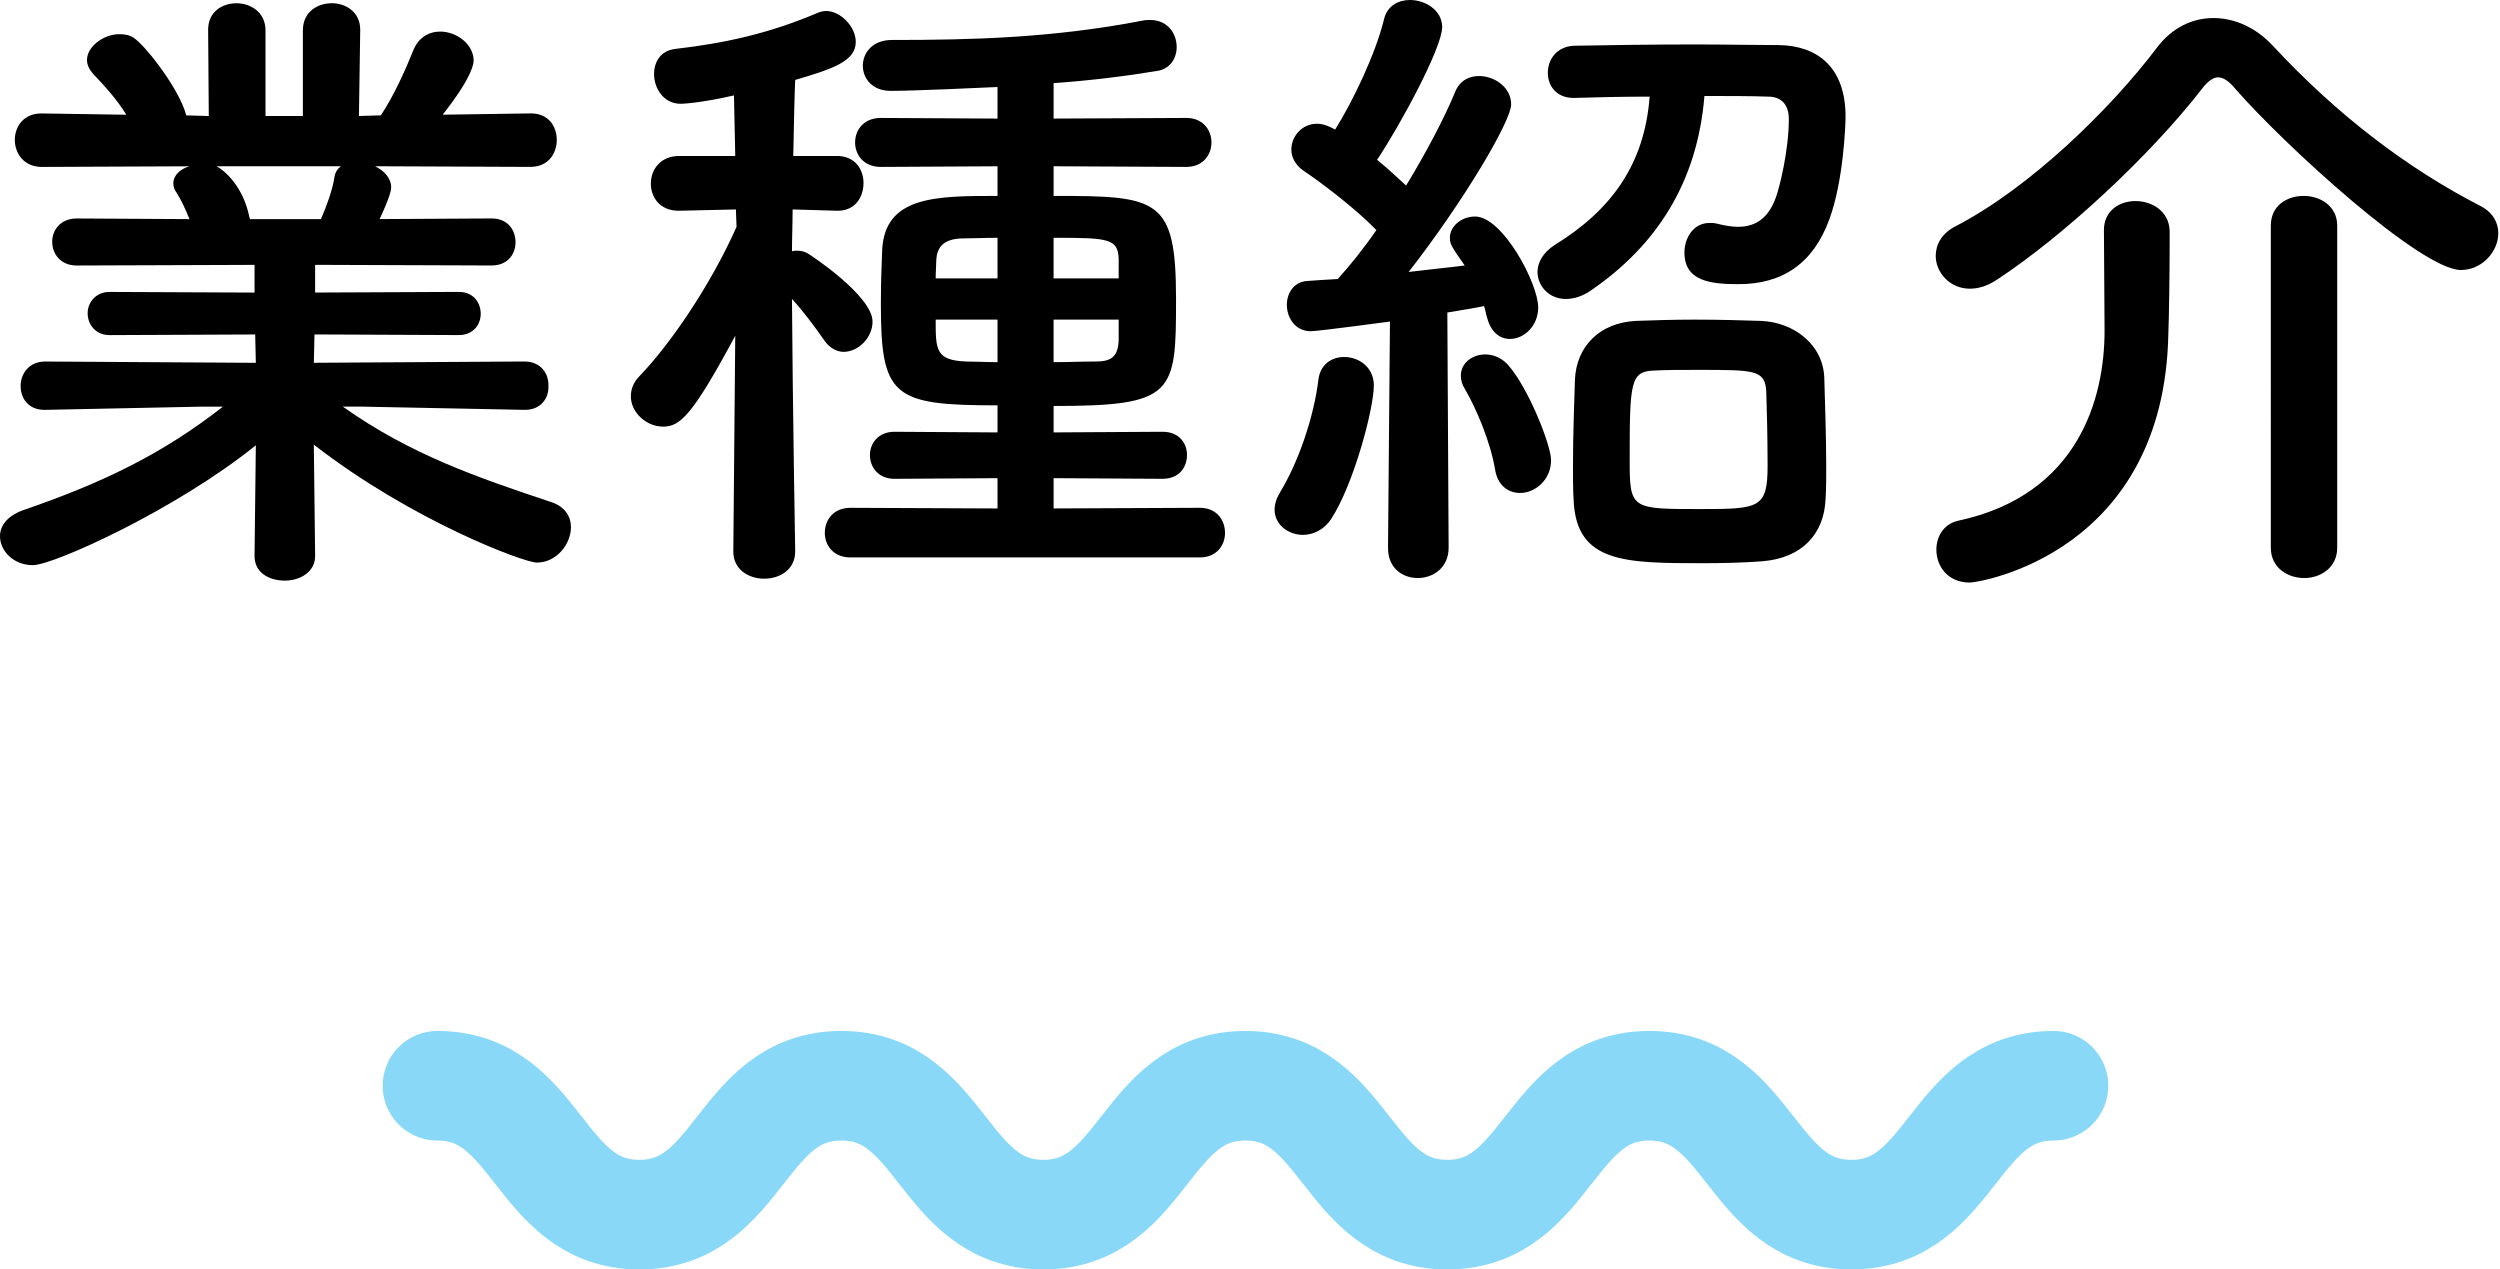 <svg xmlns="http://www.w3.org/2000/svg" preserveAspectRatio="xMinYMid" width="193px" height="98px" viewBox="0 0 193.852 98.499"><defs><style>.cls-1{fill:none;stroke:#89d8f8;stroke-linecap:round;stroke-linejoin:round;stroke-width:8.504px;}</style></defs><g id="design"><g><path d="M40.702,31.802l-12.601-.25h-1.5c5.2,3.7,10.45,5.5,16.151,7.4,1.1,.35,1.55,1.15,1.55,1.95,0,1.3-1.101,2.75-2.65,2.75-1,0-9.701-3.25-17.301-9.15l.1,8.6v.05c0,1.25-1.2,1.9-2.35,1.9-1.2,0-2.35-.6-2.35-1.9v-.05l.1-8.55c-6.201,5-15.701,9.3-17.301,9.3-1.5,0-2.55-1.1-2.55-2.25,0-.8,.55-1.55,1.75-2,6.1-2.1,10.751-4.3,15.551-8.05h-1.65l-12.15,.25h-.05c-1.25,0-1.851-.9-1.851-1.85s.65-1.9,1.9-1.9l16.351,.1-.05-2.2-11.301,.05c-1.1,0-1.7-.85-1.7-1.7,0-.8,.601-1.65,1.7-1.65l11.251,.05v-2.15l-13.801,.05c-1.25,0-1.9-.9-1.9-1.85,0-.9,.65-1.8,1.9-1.8l8.751,.05c-.3-.75-.65-1.5-1-2.05-.2-.25-.25-.5-.25-.75,0-.6,.55-1.1,1.25-1.3l-11.451,.05c-1.4,0-2.1-1.05-2.1-2.1s.7-2.05,2.05-2.05h.05l6.55,.1c-.7-1.15-1.65-2.2-2.6-3.2-.3-.35-.45-.7-.45-1.05,0-1.05,1.3-2,2.5-2,.4,0,.8,.05,1.15,.3,.9,.6,3.55,4,4.05,6l1.75,.05-.05-6.65v-.05c0-1.4,1.101-2.05,2.2-2.05,1.101,0,2.251,.7,2.251,2.1v6.65h2.9V2.35c0-1.4,1.101-2.1,2.25-2.1,1.101,0,2.2,.7,2.2,2.05v.05l-.1,6.65,1.7-.05c1-1.5,1.9-3.5,2.5-5,.4-1.05,1.25-1.5,2.1-1.5,1.3,0,2.6,1,2.6,2.25,0,.15,0,1.15-2.4,4.2l6.801-.1h.05c1.35,0,2,1,2,2.05s-.65,2.1-2.05,2.1l-12.051-.05c.7,.35,1.25,.9,1.25,1.65,0,.55-.75,2.15-.9,2.45l8.701-.05c1.25,0,1.85,.9,1.85,1.85,0,.9-.6,1.8-1.85,1.8l-13.701-.05v2.15l11.15-.05c1.15,0,1.7,.85,1.7,1.7,0,.8-.55,1.65-1.7,1.65l-11.2-.05-.05,2.2,16.351-.1c1.25,0,1.9,.95,1.85,1.9,.05,.95-.6,1.85-1.8,1.85h-.05ZM16.801,12.901c.5,.25,2.05,1.45,2.55,3.95l.05,.15h5.5c.4-.9,.9-2.25,1.05-3.25,.05-.4,.25-.65,.5-.85h-9.65Z"/><path d="M61.7,42.803c0,1.4-1.2,2.1-2.4,2.1s-2.4-.7-2.4-2.1v-.05l.15-16.701c-3.35,6.25-4.3,7.051-5.601,7.051s-2.5-1.1-2.5-2.35c0-.55,.2-1.1,.7-1.6,2.4-2.5,5.501-7.051,7.501-11.551l-.05-1.35-4.4,.1h-.05c-1.45,0-2.15-1.05-2.15-2.1,0-1.1,.75-2.15,2.2-2.15h4.35l-.1-4.7c-2.15,.5-3.7,.65-4.15,.65-1.3,0-2.05-1.2-2.05-2.3,0-.95,.5-1.8,1.6-1.95,3.9-.45,7.351-1.2,11.201-2.85,.15-.05,.35-.1,.55-.1,1.1,0,2.3,1.2,2.3,2.4,0,1.5-1.8,2.1-4.7,2.95-.05,1.05-.1,3.3-.149,5.9h3.4c1.4,0,2.05,1.05,2.05,2.1,0,1.1-.65,2.15-2,2.15h-.05l-3.45-.1c0,1.1-.05,2.2-.05,3.25,.15-.05,.25-.05,.4-.05,.25,0,.55,.05,.8,.2,.2,.1,5.051,3.3,5.051,5.3,0,1.25-1.101,2.35-2.251,2.35-.5,0-1.1-.3-1.5-.9-.7-1-1.65-2.3-2.501-3.2,.05,7.85,.25,19.551,.25,19.551v.05Zm4.301,.45c-1.351,0-2.001-.95-2.001-1.9,0-1,.65-1.95,2.001-1.95l11.4,.05v-2.35l-8.001,.05c-1.25,0-1.9-.9-1.9-1.85,0-.9,.65-1.8,1.9-1.8l8.001,.05v-2.1c-8.101,0-9.051-.65-9.051-7.851,0-1.5,.05-3.1,.101-4.2,.2-4.2,4.2-4.2,8.95-4.2v-2.3l-9.051,.05c-1.35,0-2-.95-2-1.9s.65-1.9,2-1.9l9.051,.05v-2.45c-1.15,.05-6.4,.3-8.301,.3-1.399,0-2.15-.95-2.15-1.95s.75-2,2.251-2c6.2,0,12.45-.15,19.451-1.5,.2-.05,.4-.05,.6-.05,1.351,0,2.05,1.05,2.05,2.1,0,.85-.5,1.7-1.5,1.85-2.4,.4-5.201,.75-8.05,.95v2.75l10.3-.05c1.3,0,1.95,.95,1.95,1.9s-.65,1.9-1.95,1.9l-10.3-.05v2.3c8.1,0,9.5,.15,9.5,8.001,0,7.35-.1,8.3-9.5,8.3v2.05l8.45-.05c1.3,0,1.9,.9,1.9,1.8,0,.95-.601,1.85-1.9,1.85l-8.45-.05v2.35l11.351-.05c1.3,0,1.95,.95,1.95,1.95,0,.95-.65,1.9-1.95,1.9h-27.102Zm11.4-24.802c-1,0-2,.05-2.8,.05-1.45,.05-1.9,.75-1.95,1.65,0,.4-.05,.9-.05,1.45h4.8v-3.15Zm0,6.35h-4.8c0,2.35,0,3.15,2.35,3.25,.7,0,1.55,.05,2.45,.05v-3.3Zm9.4-4.7c-.05-1.6-.8-1.65-5.05-1.65v3.15h5.05v-1.5Zm0,4.7h-5.05v3.3c1.15,0,2.25-.05,3.25-.05,1.15,0,1.75-.3,1.8-1.65v-1.6Z"/><path d="M101.1,41.502c-1.15,0-2.2-.8-2.2-1.95,0-.45,.15-.9,.45-1.4,1.4-2.3,2.601-5.8,2.95-8.701,.15-1.2,1.05-1.75,2-1.75,1.15,0,2.3,.8,2.3,2.2,0,1.8-1.55,7.65-3.3,10.351-.55,.85-1.4,1.25-2.2,1.25Zm6.601,1l.15-17.551c-.05,0-5.55,.75-6.15,.75-1.2,0-1.851-1.05-1.851-2.05,0-.9,.55-1.8,1.6-1.85,.65-.05,1.45-.1,2.35-.15,.95-1.05,2-2.35,3-3.8-1.7-1.75-4.45-3.8-5.65-4.6-.65-.45-.95-1.05-.95-1.65,0-1,.8-2,2.001-2,.35,0,.7,.1,1.1,.3l.3,.15c1.4-2.25,3.15-5.9,3.801-8.601,.25-1,1.1-1.45,2-1.45,1.2,0,2.5,.8,2.5,2.1,0,1.65-3.4,7.851-5.05,10.3,.8,.65,1.55,1.35,2.251,2,1.55-2.55,2.95-5.2,3.8-7.25,.35-.9,1.1-1.25,1.851-1.25,1.25,0,2.5,.9,2.5,2.2s-3.7,7.551-7.951,13.001c1.65-.2,3.2-.35,4.35-.5-1.1-1.55-1.15-1.7-1.15-2.15,0-.95,.95-1.65,1.95-1.65,2.15,0,4.9,5.2,4.9,7.05,0,1.45-1.1,2.45-2.2,2.45-.75,0-1.45-.5-1.75-1.6-.1-.3-.149-.65-.25-.95-.7,.15-1.7,.3-2.85,.5l.1,18.251c0,1.55-1.2,2.35-2.4,2.35-1.149,0-2.3-.75-2.3-2.3v-.05Zm8.301-6.101c-.351-2.1-1.45-4.7-2.3-6.15-.25-.4-.35-.75-.35-1.1,0-1,.9-1.65,1.9-1.65,.6,0,1.25,.25,1.75,.8,1.6,1.8,3.35,6.25,3.35,7.4,0,1.55-1.25,2.55-2.4,2.55-.9,0-1.75-.55-1.95-1.85Zm6.1-28.802c-1.35,0-2-.95-2-1.95,0-1.05,.7-2.05,2.05-2.1,2.65-.05,6.1-.1,9.4-.1,2.3,0,4.6,.05,6.5,.05,2.95,.05,5.15,1.7,5.15,5.55,0,.6-.15,4.95-1.25,7.95-1.25,3.45-3.65,5.05-7.05,5.05-2.1,0-4.2-.2-4.2-2.45,0-1.15,.7-2.3,1.95-2.3,.2,0,.35,0,.55,.05,.6,.15,1.15,.25,1.65,.25,1.45,0,2.4-.75,2.95-2.3,.25-.65,1-3.6,1-6.051,0-1.2-.649-1.75-1.6-1.75-1.4-.05-3.15-.05-4.95-.05-.55,6.75-3.751,11.601-8.751,15.051-.7,.5-1.4,.7-2,.7-1.3,0-2.2-1-2.2-2.1,0-.7,.4-1.5,1.35-2.1,4.451-2.75,6.951-6.301,7.351-11.501-2.15,0-4.2,.05-5.85,.1h-.05Zm14.651,35.952c-1.3,.1-2.9,.15-4.55,.15-6.1,0-9.901,0-10.101-4.9-.05-.85-.05-1.75-.05-2.7,0-2.35,.101-4.85,.15-6.601,.1-2.65,1.95-4.45,4.7-4.6,1.4-.05,3-.1,4.55-.1,1.85,0,3.7,.05,5.2,.1,2.501,.1,4.8,1.8,4.9,4.4,.05,1.85,.15,4.55,.15,6.85,0,.95,0,1.8-.05,2.55-.1,2.7-1.8,4.6-4.9,4.85Zm.3-13.151c-.1-1.7-.85-1.7-5.3-1.7-1.2,0-2.45,0-3.351,.05-1.9,.05-1.95,.85-1.95,6.95,0,3.8,.1,3.8,5.45,3.8,4.601,0,5.251-.05,5.251-3.35,0-1.85-.05-4.35-.101-5.75Z"/><path d="M190.952,20.951c-3.1,0-13.701-9.7-17.501-14.051-.45-.55-.9-.9-1.35-.9-.35,0-.8,.3-1.25,.9-4,5.15-10.651,11.351-15.901,14.801-.75,.5-1.45,.7-2.101,.7-1.55,0-2.65-1.25-2.65-2.55,0-.85,.45-1.75,1.55-2.3,5.7-2.95,11.951-9.001,15.651-13.901,1.15-1.5,2.7-2.25,4.35-2.25,1.6,0,3.3,.7,4.7,2.25,4.801,5.15,10.201,9.351,16.051,12.351,.95,.5,1.35,1.3,1.35,2.1,0,1.4-1.25,2.85-2.9,2.85Zm-27.702-3.1c0-1.5,1.2-2.25,2.45-2.25,1.3,0,2.6,.8,2.65,2.3v1.15c0,2.05-.05,5.6-.1,6.801-.3,17.101-14.701,19.351-15.401,19.351-1.75,0-2.6-1.3-2.6-2.55,0-1,.55-2,1.7-2.25,9.3-2,11.351-9.45,11.351-14.751,0-1.6-.05-6.15-.05-7.75v-.05Zm12.951-.35c0-1.55,1.25-2.3,2.55-2.3s2.6,.8,2.6,2.3v25.002c0,1.55-1.3,2.35-2.55,2.35-1.3,0-2.601-.8-2.601-2.35V17.501Z"/></g><path class="cls-1" d="M33.943,84.247c7.836,0,7.836,10,15.671,10s7.836-10,15.672-10,7.837,10,15.674,10,7.835-10,15.669-10,7.838,10,15.675,10,7.838-10,15.676-10,7.839,10,15.678,10,7.839-10,15.678-10"/></g></svg>